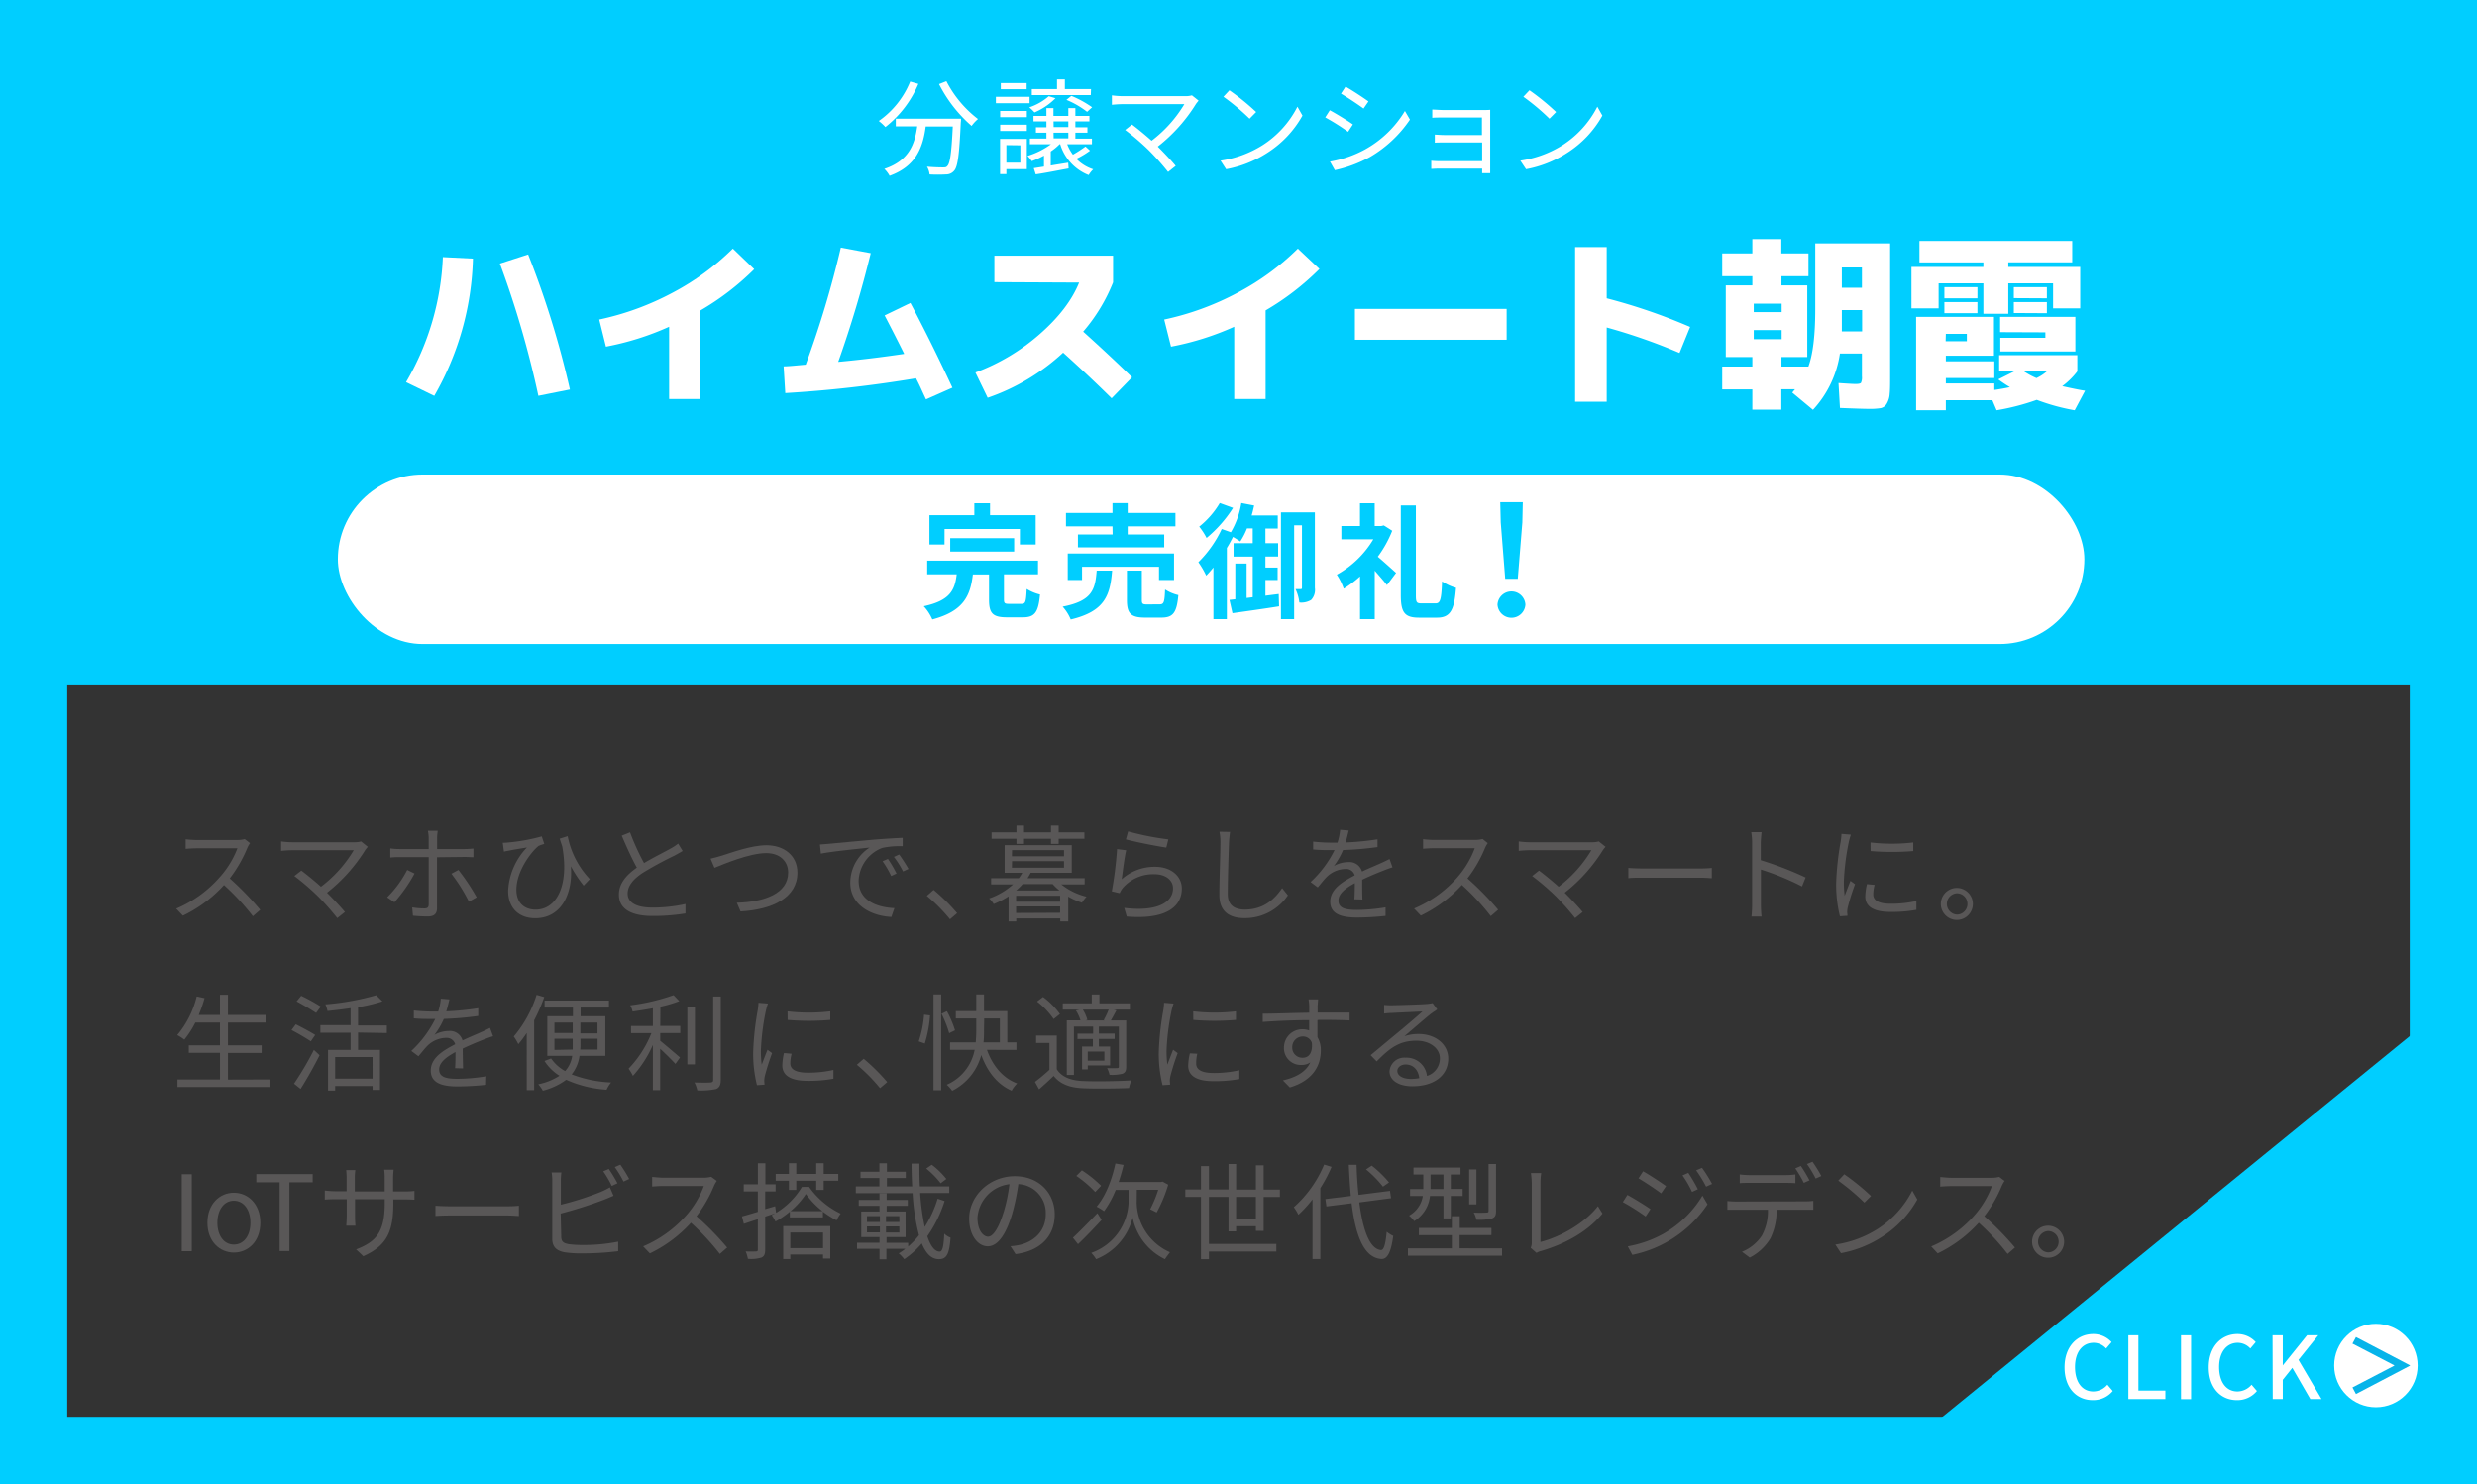 <svg xmlns="http://www.w3.org/2000/svg" viewBox="0 0 542.54 325.11"><rect x="0" y="0" width="542.54" height="325.11" fill="#333333" stroke="none"/><defs><style>.cls-1{fill:#00ceff;}.cls-2{fill:#fff;}.cls-3{fill:#595757;}.cls-4{fill:#06b4ea;}</style></defs><g id="レイヤー_2" data-name="レイヤー 2"><g id="部品"><rect class="cls-1" y="2.68" width="542.54" height="147.26"/><path class="cls-2" d="M103.59,56.65a63.59,63.59,0,0,1-8.47,30.07l-6.18-3A58.89,58.89,0,0,0,97,56.32Zm5.9,1.09,6.19-2a201,201,0,0,1,9.15,29.59l-6.91,1.38A211.43,211.43,0,0,0,109.49,57.74Z"/><path class="cls-2" d="M131.25,70a61,61,0,0,0,16-5.84,55.7,55.7,0,0,0,13.27-9.7l4.68,4.51A58,58,0,0,1,153.43,68V87.41h-6.87V71.58a61.29,61.29,0,0,1-13.84,4.36Z"/><path class="cls-2" d="M193.76,69.1l5.65-2.73q4.44,8.34,9.2,18.56l-5.78,2.56c-.11-.21-.42-.87-.93-2s-.94-2-1.27-2.62A268.74,268.74,0,0,1,172,86.11l-.36-5.86c1.08,0,2.7-.18,4.84-.37a218.56,218.56,0,0,0,7.69-25.64l6.55,1.22a243.59,243.59,0,0,1-7.12,23.81q7-.64,14.45-1.75Q196.12,73.62,193.76,69.1Z"/><path class="cls-2" d="M217.8,61.81V56h26v5.86a38.15,38.15,0,0,1-6.55,10.79q5.66,5.09,10.71,10l-4.48,4.6q-5.13-5.06-10.62-10a46.58,46.58,0,0,1-16.53,9.89l-2.68-5.54a45.18,45.18,0,0,0,14.08-8.4q6.3-5.52,8.63-11.3Z"/><path class="cls-2" d="M255,70a60.79,60.79,0,0,0,16-5.84,55.5,55.5,0,0,0,13.27-9.7L289,58.92A57.63,57.63,0,0,1,277.21,68V87.41h-6.88V71.58a61.29,61.29,0,0,1-13.84,4.36Z"/><path class="cls-2" d="M296.77,74.43V67.67H330v6.76Z"/><path class="cls-2" d="M345,54.12h6.92V65.35a125.56,125.56,0,0,1,18.27,6.27l-2.32,5.7a124.82,124.82,0,0,0-15.95-5.58V88H345Z"/><path class="cls-2" d="M409.36,89.57q-1.46,0-6.35-.2l-.32-5.46c2,.14,3.26.21,3.74.21.65,0,1.05-.09,1.18-.25a2.76,2.76,0,0,0,.21-1.42v-5H403a23.08,23.08,0,0,1-5.9,12.33L392.56,86l.61-.73h-3v4.47h-6.35V85.3h-6.6v-5h6.6V78.21H378V62.51h5.82v-2h-6.6v-5h6.6V52.37h6.35v3.14h5.94v5H390.2v2h5.65v15.7H390.2v2.08h5.9q1.5-4.07,1.5-12.58V53.31H414V82.16c0,1.87,0,3.25-.1,4.11a4.7,4.7,0,0,1-.63,2.14,2,2,0,0,1-1.32,1A15,15,0,0,1,409.36,89.57Zm-25.23-21.2h6.11V66.53h-6.11Zm0,3.94v2h6.11v-2Zm19.29-4.39V70.6c0,.93,0,1.61,0,2h4.44V67.92Zm0-4.89h4.4V58.6h-4.4Z"/><path class="cls-2" d="M439.88,58.48h15.75v9.07h-5.94V62.06h-9.81v6.67h-5.46V62.06h-9.8v5.49h-5.95V58.48h15.75v-1h-14V52.78h33.46v4.68h-14Zm-2,22.87V77.81H455v3.54a16.18,16.18,0,0,1-3.3,3.25c2.09.47,3.74.81,5,1l-2.28,4.28a45.12,45.12,0,0,1-8.31-2.28,50.83,50.83,0,0,1-8.79,2.28l-.93-2.2H426.2v2.2h-6.51V69.42h17.05v8.51H426.2v1.22h10.62v3.66H426.2V84h10.62v1.43c1-.14,2.15-.34,3.42-.61a28.41,28.41,0,0,1-2.56-1.71l3.5-1.75Zm-12-16V62.91h7.24v2.44Zm0,3.26V66.17h7.24v2.44Zm.28,6.15h4.64V73.13H426.2Zm11.93-2V69.42h16.48V77H438.13v-3H448V72.8Zm3-7.45V62.91h7.24v2.44Zm0,3.26V66.17h7.24v2.44Zm5,14.24a9.27,9.27,0,0,0,2.28-1.5h-5.13A16.31,16.31,0,0,0,446.1,82.85Z"/><polygon class="cls-1" points="542.54 214.97 407.38 325.11 542.53 325.11 542.54 214.97"/><path class="cls-1" d="M527.81,14.73V310.38H14.73V14.73H527.81M542.54,0H0V325.11H542.54V0Z"/><path class="cls-3" d="M54.76,184.7a5.89,5.89,0,0,0-.57,1,29.67,29.67,0,0,1-3.87,6.73A65.45,65.45,0,0,1,57,199.31l-1.61,1.4a52.87,52.87,0,0,0-6.33-6.83,29.12,29.12,0,0,1-9,6.71l-1.47-1.54a26.22,26.22,0,0,0,9.48-6.83A20.37,20.37,0,0,0,52,185.83H43c-.81,0-2.07.09-2.33.12v-2.1c.33.05,1.64.16,2.33.16h8.87a6.42,6.42,0,0,0,1.73-.2Z"/><path class="cls-3" d="M80.56,185.51a7.37,7.37,0,0,0-.57.71,36.21,36.21,0,0,1-8.37,9.34c1.38,1.38,3,3.1,3.93,4.23l-1.68,1.33a56.08,56.08,0,0,0-4.14-4.69,52.82,52.82,0,0,0-5.26-4.53L66,190.71c.85.62,2.74,2.13,4.3,3.54a28.25,28.25,0,0,0,7.18-8H63.92c-.9,0-1.89.09-2.35.14v-2.07a18,18,0,0,0,2.35.18h13.7a4.8,4.8,0,0,0,1.47-.18Z"/><path class="cls-3" d="M90.8,191.35a32.83,32.83,0,0,1-4.41,6.3l-1.59-1.08a23.52,23.52,0,0,0,4.39-6Zm4.92-3.56v11.15c0,1.19-.57,1.82-2,1.82a29.46,29.46,0,0,1-3.27-.17l-.16-1.81A16.56,16.56,0,0,0,93,199c.62,0,.9-.25.9-.87,0-1.24,0-9.11,0-10.19v-.18H87.49a17.69,17.69,0,0,0-2,.09v-2a13.7,13.7,0,0,0,2,.14h6.41v-2.37a8.36,8.36,0,0,0-.18-1.63h2.16a10.66,10.66,0,0,0-.14,1.63v2.37h6.07c.56,0,1.32-.05,1.89-.11v1.9c-.62,0-1.31-.06-1.86-.06Zm4.69,2.78a46.42,46.42,0,0,1,4,6l-1.7.95a37.28,37.28,0,0,0-3.84-6.12Z"/><path class="cls-3" d="M127.83,194a27.93,27.93,0,0,1-2.8-4.25c.48,5.75-1.91,11.4-7.8,11.4-3.68,0-5.93-2.34-5.93-6a14.73,14.73,0,0,1,4.11-9.5c-1.15.19-2.87.46-3.77.65-.39.07-.78.14-1.26.25l-.26-1.93a10.7,10.7,0,0,0,1.22-.07,41,41,0,0,0,7.32-1.33l.55,1.65a11,11,0,0,0-1.22.42c-1.45,1.1-4.88,5.4-4.88,9.61,0,3.13,2,4.37,4.19,4.37,4.73,0,7.38-5.5,5.84-13.87-.19-.53-.37-1.1-.55-1.68l1.75-.55a18.9,18.9,0,0,0,4.85,9.41Z"/><path class="cls-3" d="M149.52,186.41c-.51.32-1.08.62-1.75,1a76.36,76.36,0,0,0-6.92,3.75c-2.12,1.38-3.38,2.87-3.38,4.6,0,1.88,1.79,3.06,5.38,3.06a33.57,33.57,0,0,0,7.29-.78v2.06a44.44,44.44,0,0,1-7.2.56c-4.27,0-7.38-1.29-7.38-4.69,0-2.35,1.5-4.21,3.93-5.91-1.05-1.87-2.25-4.53-3.31-7l1.82-.73a52,52,0,0,0,3.06,6.73c2.14-1.28,4.6-2.48,5.84-3.19a9.6,9.6,0,0,0,1.63-1.08Z"/><path class="cls-3" d="M158.15,187.42c1.93-.6,6.39-2.26,9.72-2.26,3.78,0,6.79,2.19,6.79,6,0,5.47-5.43,8.11-12.46,8.5l-.81-1.9c6-.17,11.24-2,11.24-6.63,0-2.39-1.72-4.25-4.8-4.25-3.75,0-9.55,2.51-11.34,3.22l-.85-2C156.47,187.92,157.3,187.67,158.15,187.42Z"/><path class="cls-3" d="M181.59,184.84c1.49-.14,5.79-.55,10-.92,2.48-.2,4.62-.32,6.13-.39v1.84a18.63,18.63,0,0,0-4.46.37,8,8,0,0,0-5.19,7.2c0,4.43,4.14,5.84,7.84,6l-.67,1.93c-4.21-.19-9-2.44-9-7.52a9.21,9.21,0,0,1,4.23-7.68c-2,.23-8.21.82-10.67,1.33l-.21-2C180.44,184.93,181.15,184.89,181.59,184.84Zm14.78,6.51-1.17.55a21.47,21.47,0,0,0-1.89-3.24l1.18-.51A27,27,0,0,1,196.37,191.35Zm2.62-1-1.19.55a19.91,19.91,0,0,0-2-3.19l1.15-.53A35.07,35.07,0,0,1,199,190.36Z"/><path class="cls-3" d="M208.08,201.38a36.83,36.83,0,0,0-5.08-5.13l1.49-1.31a42,42,0,0,1,5.15,5.1Z"/><path class="cls-3" d="M232.46,193.74a14.24,14.24,0,0,0,5.52,2.69,8.68,8.68,0,0,0-1,1.31,14.32,14.32,0,0,1-3-1.33v5.45h-1.75v-.67h-9.64v.67h-1.68v-5.5a19.1,19.1,0,0,1-3.26,1.68,4.66,4.66,0,0,0-1-1.22,15.16,15.16,0,0,0,5.24-3.08h-4.8v-1.36h6.07a11.27,11.27,0,0,0,.76-1.19h-3.87v-6.05h14.7v6.05h-9a10.19,10.19,0,0,1-.69,1.19h12.51v1.36Zm-9.82-10h-5.45v-1.4h5.45v-1.5h1.65v1.5h5.91v-1.5h1.68v1.5h5.64v1.4h-5.64v1.13H230.2v-1.13h-5.91v1.13h-1.65Zm-1,3.84h11.41v-1.35H221.67Zm0,2.49h11.41v-1.43H221.67Zm10.42,5a10.55,10.55,0,0,1-1.49-1.4H224a13.6,13.6,0,0,1-1.43,1.4Zm.14,1.15h-9.64v1.31h9.64Zm0,3.73v-1.38h-9.64V200Z"/><path class="cls-3" d="M245.69,192.61a10.79,10.79,0,0,1,7.35-2.73c3.5,0,5.82,2.09,5.82,4.76,0,4.09-3.61,6.85-12.07,6.14l-.55-1.89c7.17.88,10.69-1.19,10.69-4.3,0-1.81-1.68-3.08-4-3.08a8.84,8.84,0,0,0-7,3,4.73,4.73,0,0,0-.69,1.15l-1.72-.41a80.86,80.86,0,0,0,1.15-9.25l2,.26C246.28,187.83,245.89,191.14,245.69,192.61Zm1.4-10.48a61.57,61.57,0,0,0,8.81,1.75l-.44,1.79c-2.16-.3-7.11-1.31-8.85-1.79Z"/><path class="cls-3" d="M269.42,182.24c-.11.74-.18,1.54-.23,2.28-.09,2.58-.27,8-.27,11.36,0,2.51,1.61,3.38,3.72,3.38,4.19,0,6.56-2.34,8.19-4.71l1.26,1.58a11.34,11.34,0,0,1-9.49,5c-3.27,0-5.52-1.38-5.52-5.09,0-3.38.23-9.13.23-11.54a11.55,11.55,0,0,0-.21-2.3Z"/><path class="cls-3" d="M296.65,197c.07-.87.1-2.34.1-3.54-2.12,1.15-3.59,2.32-3.59,3.82,0,1.79,1.77,2.05,4.11,2.05a39.54,39.54,0,0,0,6.21-.56l0,1.87a60.82,60.82,0,0,1-6.24.36c-3.26,0-5.88-.68-5.88-3.47s2.71-4.39,5.36-5.77a1.93,1.93,0,0,0-2.05-1.4A6,6,0,0,0,290.7,192c-.65.62-1.29,1.47-2.07,2.39l-1.57-1.17a24.07,24.07,0,0,0,5.25-7h-.94c-1,0-2.51,0-3.75-.14v-1.72a38.22,38.22,0,0,0,3.84.23c.48,0,1,0,1.49,0a12.64,12.64,0,0,0,.58-2.82l1.88.16c-.16.64-.37,1.58-.69,2.62a61.85,61.85,0,0,0,7-.69l0,1.7a71.23,71.23,0,0,1-7.55.65,16.48,16.48,0,0,1-2,3.49,6.43,6.43,0,0,1,3.15-.85,2.86,2.86,0,0,1,3,2.07c1.56-.74,2.94-1.29,4.14-1.84.69-.3,1.24-.58,1.89-.9L305,190c-.57.16-1.4.48-2,.71-1.29.51-2.92,1.17-4.64,2,0,1.31,0,3.24.06,4.34Z"/><path class="cls-3" d="M325.86,184.7a6.64,6.64,0,0,0-.57,1,28.94,28.94,0,0,1-3.87,6.73,65.45,65.45,0,0,1,6.72,6.86l-1.61,1.4a52.87,52.87,0,0,0-6.33-6.83,29.2,29.2,0,0,1-9,6.71l-1.47-1.54a26.26,26.26,0,0,0,9.47-6.83,20.6,20.6,0,0,0,3.82-6.39h-9c-.81,0-2.07.09-2.32.12v-2.1c.32.05,1.63.16,2.32.16H323a6.42,6.42,0,0,0,1.73-.2Z"/><path class="cls-3" d="M351.67,185.51a6.29,6.29,0,0,0-.58.71,35.84,35.84,0,0,1-8.37,9.34c1.38,1.38,3,3.1,3.93,4.23L345,201.12a60,60,0,0,0-4.14-4.69,54,54,0,0,0-5.27-4.53l1.5-1.19c.85.62,2.73,2.13,4.3,3.54a28.18,28.18,0,0,0,7.17-8H335c-.9,0-1.89.09-2.35.14v-2.07a18.14,18.14,0,0,0,2.35.18h13.7a4.92,4.92,0,0,0,1.48-.18Z"/><path class="cls-3" d="M356.66,190.13c.69.05,1.91.12,3.2.12h12.6a24.31,24.31,0,0,0,2.48-.12v2.25c-.46,0-1.42-.11-2.46-.11H359.86c-1.27,0-2.49,0-3.2.11Z"/><path class="cls-3" d="M394.7,194.18a58.88,58.88,0,0,0-9-3.7l0,7.58a25,25,0,0,0,.14,2.72h-2.21a25.74,25.74,0,0,0,.14-2.72V184.68a14.31,14.31,0,0,0-.19-2.39h2.26c-.07.71-.17,1.7-.17,2.39v3.75a75.91,75.91,0,0,1,9.82,3.79Z"/><path class="cls-3" d="M405.4,182.84a16,16,0,0,0-.44,1.54,53.21,53.21,0,0,0-1.1,8.72,23.32,23.32,0,0,0,.18,3.12c.39-1,.9-2.36,1.27-3.26l1,.74a47.94,47.94,0,0,0-1.6,5.1,5.62,5.62,0,0,0-.12,1l.07.81-1.66.11a29,29,0,0,1-.82-7.31,62.64,62.64,0,0,1,1-9.13,13.49,13.49,0,0,0,.16-1.61Zm5.2,11a8.32,8.32,0,0,0-.3,2.09c0,1,.69,2.05,3.81,2.05a25,25,0,0,0,5.64-.6l0,1.93a29.89,29.89,0,0,1-5.68.46c-3.82,0-5.52-1.26-5.52-3.4a12.92,12.92,0,0,1,.37-2.69Zm-.9-9.29a40.13,40.13,0,0,0,9.36,0v1.88a56,56,0,0,1-9.34,0Z"/><path class="cls-3" d="M432.12,198a3.51,3.51,0,1,1-3.51-3.49A3.52,3.52,0,0,1,432.12,198Zm-1.19,0a2.32,2.32,0,0,0-2.32-2.32,2.34,2.34,0,0,0,0,4.67A2.31,2.31,0,0,0,430.93,198Z"/><path class="cls-3" d="M59.24,236.47v1.65H38.87v-1.65h9.31v-5.84H41.35V229h6.83v-5h-5.4a20,20,0,0,1-2.41,3.75,10.15,10.15,0,0,0-1.55-1,20.89,20.89,0,0,0,4.26-8.46l1.72.37a31.3,31.3,0,0,1-1.28,3.68h4.66v-4.42h1.75v4.42h8.23V224H49.93v5h7.38v1.66H49.93v5.84Z"/><path class="cls-3" d="M68.08,228.12c-.94-.64-2.83-1.75-4.23-2.48l.94-1.25c1.33.67,3.24,1.68,4.25,2.33Zm-3.68,9.27A68.06,68.06,0,0,0,68.75,230L70,231.16c-1.2,2.41-2.81,5.26-4.16,7.38Zm4.83-15.5c-1-.67-2.85-1.77-4.26-2.53l1-1.22a42.17,42.17,0,0,1,4.3,2.37Zm9.2,4.3V230h4.8v8.76H81.6v-.85H73.41v1H71.85V230h4.94v-3.77H70.17v-1.66h6.62v-3.72c-1.67.25-3.42.46-5.06.62a7.38,7.38,0,0,0-.45-1.45,56.16,56.16,0,0,0,11.12-2l1.36,1.34a37.34,37.34,0,0,1-5.33,1.28v4h6.3v1.66Zm3.17,5.36H73.41v4.73H81.6Z"/><path class="cls-3" d="M99.68,234c.07-.87.09-2.34.09-3.54-2.11,1.15-3.58,2.32-3.58,3.82,0,1.79,1.76,2.05,4.11,2.05a39.54,39.54,0,0,0,6.21-.56l-.05,1.87a60.46,60.46,0,0,1-6.23.36c-3.26,0-5.88-.68-5.88-3.47s2.71-4.39,5.35-5.77a1.93,1.93,0,0,0-2-1.4A6,6,0,0,0,93.72,229c-.64.62-1.28,1.47-2.07,2.39l-1.56-1.17a24,24,0,0,0,5.24-7h-.94c-1,0-2.51,0-3.75-.14v-1.72a38.39,38.39,0,0,0,3.84.23c.49,0,1,0,1.5,0a12,12,0,0,0,.57-2.82l1.89.16c-.16.64-.37,1.58-.69,2.62a61.67,61.67,0,0,0,7-.69l0,1.7a71,71,0,0,1-7.54.65,16.53,16.53,0,0,1-2.05,3.49,6.46,6.46,0,0,1,3.15-.85,2.87,2.87,0,0,1,3,2.07c1.56-.74,2.94-1.29,4.14-1.84.69-.3,1.24-.58,1.88-.9L108,227c-.58.16-1.41.48-2,.71-1.29.51-2.92,1.17-4.65,2,0,1.31.05,3.24.07,4.34Z"/><path class="cls-3" d="M119.21,218.42A37.4,37.4,0,0,1,117,223.5v15.31h-1.63V226.28a23.51,23.51,0,0,1-1.84,2.46,11.18,11.18,0,0,0-1-1.68,26.25,26.25,0,0,0,5-9.13Zm7.72,12.87a8.28,8.28,0,0,1-1.72,4.07,27.42,27.42,0,0,0,8.65,1.77,6.74,6.74,0,0,0-1,1.59,25.87,25.87,0,0,1-8.85-2.18,14.86,14.86,0,0,1-5.11,2.39,7.93,7.93,0,0,0-1-1.41,13.49,13.49,0,0,0,4.65-1.86,10.39,10.39,0,0,1-3.29-3.24l1.45-.55a8.88,8.88,0,0,0,3.08,2.76,6.36,6.36,0,0,0,1.54-3.34h-5.45v-8.67h5.61v-1.9h-6.21v-1.54h14.1v1.54h-6.21v1.9h5.42v8.67Zm-5.49-5h4V224h-4Zm4,3.63c0-.39,0-.83,0-1.22v-1.15h-4V230Zm5.45-2.37h-3.75v1.15a10,10,0,0,1-.05,1.22h3.8ZM127.12,224v2.37h3.75V224Z"/><path class="cls-3" d="M144.62,224.74H149v1.56h-4.39V228c1,.81,3.66,3.06,4.33,3.66l-1,1.4c-.69-.76-2.17-2.23-3.34-3.31v9.06H143v-9.91a24.8,24.8,0,0,1-4.37,6.78,11,11,0,0,0-.95-1.58,24,24,0,0,0,5-7.78h-4.46v-1.56H143v-3.89c-1.5.28-3,.51-4.44.72a4.81,4.81,0,0,0-.53-1.36,45.33,45.33,0,0,0,9.5-2.23l1.26,1.31a28.72,28.72,0,0,1-4.14,1.22Zm7.59,8.42h-1.66V220.58h1.66Zm5.66-14.86v18.26c0,1.17-.33,1.7-1,2a15.77,15.77,0,0,1-4.14.3,6.69,6.69,0,0,0-.62-1.73c1.61.05,3.06.05,3.5,0s.6-.14.6-.58V218.3Z"/><path class="cls-3" d="M168.2,219.84a16,16,0,0,0-.44,1.54,52.14,52.14,0,0,0-1.1,8.72,23.32,23.32,0,0,0,.18,3.12c.39-1,.9-2.36,1.27-3.26l1,.74a50.72,50.72,0,0,0-1.61,5.1,6.6,6.6,0,0,0-.11,1l.07.81-1.66.11a28.49,28.49,0,0,1-.83-7.31,62.43,62.43,0,0,1,1-9.13,13.49,13.49,0,0,0,.16-1.61Zm5.19,11a8.74,8.74,0,0,0-.29,2.09c0,1,.68,2.05,3.81,2.05a25,25,0,0,0,5.64-.6l0,1.93a29.89,29.89,0,0,1-5.68.46c-3.82,0-5.52-1.26-5.52-3.4a12.92,12.92,0,0,1,.37-2.69Zm-.89-9.29a40.13,40.13,0,0,0,9.36,0v1.88a56,56,0,0,1-9.34,0Z"/><path class="cls-3" d="M192.76,238.38a36.83,36.83,0,0,0-5.08-5.13l1.5-1.31a43.47,43.47,0,0,1,5.15,5.1Z"/><path class="cls-3" d="M201.23,228.12a23.71,23.71,0,0,0,1.17-5.84l1.31.16a27.06,27.06,0,0,1-1.15,6.16Zm3.24-10.28h1.68v21h-1.68Zm3.43,8.49a24.89,24.89,0,0,0-1.68-4.26l1.19-.55a23.09,23.09,0,0,1,1.77,4.19Zm8.27,3.65c1.22,3.41,3.43,6.19,6.63,7.36a6.59,6.59,0,0,0-1.22,1.59c-3.2-1.41-5.34-4.23-6.65-7.82a12.28,12.28,0,0,1-6.37,7.84,8.55,8.55,0,0,0-1.19-1.33,10.45,10.45,0,0,0,6.11-7.64H208.1v-1.63h5.61a28.37,28.37,0,0,0,.12-2.87v-2.37h-4.48V221.5h4.48v-3.66h1.7v3.66h5.1v6.85h2V230Zm-.64-4.5c0,.92,0,1.88-.11,2.87H219v-5.24h-3.43Z"/><path class="cls-3" d="M231.47,234.24c1.08,1.7,3.11,2.48,5.8,2.57,2.52.12,7.81.05,10.57-.14a6.63,6.63,0,0,0-.55,1.68c-2.57.12-7.42.16-10,.05-3-.12-5.08-.92-6.51-2.71-1,1-2.07,1.95-3.19,2.94l-.9-1.63a38.7,38.7,0,0,0,3.17-2.65v-5.88h-2.92v-1.61h4.53Zm-.69-11a17.16,17.16,0,0,0-3.63-3.84l1.31-1a17.13,17.13,0,0,1,3.7,3.74Zm5.66-2.07h-3.66v-1.38h6.35v-1.93h1.68v1.93h6.67v1.38h-3.55l.6.16c-.41.78-.85,1.59-1.22,2.21h3.36v10.12c0,.83-.16,1.26-.76,1.54a9.27,9.27,0,0,1-2.89.25,5.79,5.79,0,0,0-.53-1.47,21.22,21.22,0,0,0,2.23,0c.27,0,.34-.09.34-.34v-8.76h-4.37v1.54h3.45v1.17h-3.45v1.66h2.46v4.14h-4.9v.87H237v-5h2.37v-1.66H236v-1.17h3.43v-1.54h-4.21v10.58h-1.56V223.52h3a9.2,9.2,0,0,0-1-2.16Zm5.31,2.3a16.26,16.26,0,0,0,1.08-2.3h-5.66a8.15,8.15,0,0,1,1,2.26l-.41.11H242Zm.14,6.88h-3.64v2h3.64Z"/><path class="cls-3" d="M257.05,219.84a16,16,0,0,0-.44,1.54,52.14,52.14,0,0,0-1.1,8.72,23.32,23.32,0,0,0,.18,3.12c.39-1,.9-2.36,1.26-3.26l1,.74a50.72,50.72,0,0,0-1.61,5.1,6.6,6.6,0,0,0-.11,1l.07.81-1.66.11a28.49,28.49,0,0,1-.83-7.31,62.43,62.43,0,0,1,1-9.13,13.49,13.49,0,0,0,.16-1.61Zm5.19,11A8.74,8.74,0,0,0,262,233c0,1,.68,2.05,3.81,2.05a25,25,0,0,0,5.64-.6l0,1.93a29.89,29.89,0,0,1-5.68.46c-3.82,0-5.52-1.26-5.52-3.4a12.92,12.92,0,0,1,.37-2.69Zm-.89-9.29a40.13,40.13,0,0,0,9.36,0v1.88a56,56,0,0,1-9.34,0Z"/><path class="cls-3" d="M288.56,223.47c0,1.29,0,2.7,0,3.73a5.48,5.48,0,0,1,.74,2.92c0,3.08-1.5,6.51-6.79,8.1L281,236.67c3-.69,5.1-1.93,6-3.95a3.31,3.31,0,0,1-2,.57,3.66,3.66,0,0,1-3.77-3.81,4,4,0,0,1,4-4,4.57,4.57,0,0,1,1.52.25c0-.66,0-1.47,0-2.25-3.45,0-7.31.18-10.17.39l0-1.8c2.53,0,6.81-.18,10.18-.22,0-.65,0-1.18,0-1.5a13.3,13.3,0,0,0-.14-1.42h2.09l-.11,1.42c0,.35,0,.87,0,1.47h.34c2.76,0,5.57,0,6.67,0l0,1.72c-1.29-.07-3.36-.12-6.69-.12Zm-1.22,5a2,2,0,0,0-2-1.41,2.31,2.31,0,0,0-2.3,2.39,2.2,2.2,0,0,0,2.33,2.26C286.67,231.71,287.54,230.63,287.34,228.47Z"/><path class="cls-3" d="M314.8,221.13c-.42.28-.92.62-1.27.87-1.12.85-4.18,3.54-5.93,5a9.57,9.57,0,0,1,3.08-.49c3.8,0,6.53,2.3,6.53,5.38,0,3.68-3.06,6.07-7.86,6.07-3.11,0-5-1.37-5-3.26a3.23,3.23,0,0,1,3.51-3,4.49,4.49,0,0,1,4.69,4,4,4,0,0,0,2.83-3.86c0-2.23-2.25-3.86-5.12-3.86-3.75,0-5.82,1.58-8.72,4.53l-1.33-1.36c1.88-1.56,4.8-4,6.14-5.1s4.09-3.45,5.22-4.47c-1.2.05-5.68.26-6.86.33a11,11,0,0,0-1.54.13l0-1.9a12.7,12.7,0,0,0,1.61.07c1.17,0,6.57-.17,7.77-.28a9.74,9.74,0,0,0,1.24-.18Zm-3.93,15.06c-.21-1.79-1.29-3-3-3-1,0-1.81.62-1.81,1.4,0,1.13,1.31,1.77,3,1.77A11.59,11.59,0,0,0,310.87,236.19Z"/><path class="cls-3" d="M39.81,257.23H42v16.86H39.81Z"/><path class="cls-3" d="M45.43,267.86c0-4.17,2.73-6.58,5.79-6.58s5.8,2.41,5.8,6.58-2.74,6.53-5.8,6.53S45.43,272,45.43,267.86Zm9.42,0c0-2.88-1.47-4.83-3.63-4.83s-3.61,2-3.61,4.83,1.45,4.78,3.61,4.78S54.85,270.73,54.85,267.86Z"/><path class="cls-3" d="M61.25,259H56.14v-1.8H68.49V259h-5.1v15.06H61.25Z"/><path class="cls-3" d="M88.68,261a15.17,15.17,0,0,0,2.1-.12v1.93c-.23,0-1.08-.06-2.1-.06H86.15v.8c0,6.14-1.31,9.29-6.57,11.64L78,273.7c4.18-1.61,6.27-3.59,6.27-10v-1H77.76v3.72c0,.85.07,1.86.09,2.09h-2c0-.23.09-1.22.09-2.09v-3.72H73.46c-1,0-2,.06-2.32.09v-2a18.08,18.08,0,0,0,2.32.16h2.46V258c0-.73-.07-1.44-.09-1.67h2a12.37,12.37,0,0,0-.12,1.67V261h6.55v-2.88a12.47,12.47,0,0,0-.11-1.88h2.07a17.79,17.79,0,0,0-.12,1.88V261Z"/><path class="cls-3" d="M95.38,264.13c.69.05,1.91.12,3.2.12h12.6a24.31,24.31,0,0,0,2.48-.12v2.25c-.46,0-1.42-.11-2.46-.11H98.58c-1.27,0-2.49.05-3.2.11Z"/><path class="cls-3" d="M122.93,270.85c0,1.17.49,1.47,1.61,1.7a22.86,22.86,0,0,0,3,.18,38,38,0,0,0,7.86-.73v2.09a64.08,64.08,0,0,1-8,.48,24.25,24.25,0,0,1-3.68-.23c-1.77-.32-2.76-1.13-2.76-3V258.7a9.59,9.59,0,0,0-.14-1.86h2.14a15,15,0,0,0-.12,1.86v5.2a63.37,63.37,0,0,0,8.74-2.8,16.16,16.16,0,0,0,2-1l.8,1.84c-.64.28-1.47.64-2.16.9a90.79,90.79,0,0,1-9.41,3ZM134,259.79a24.5,24.5,0,0,0-1.87-3.2l1.22-.51a31.3,31.3,0,0,1,1.89,3.13Zm1.88-4.65a31.17,31.17,0,0,1,1.93,3.13l-1.24.57a22.78,22.78,0,0,0-1.91-3.17Z"/><path class="cls-3" d="M157,258.7a6.6,6.6,0,0,0-.58,1,29.24,29.24,0,0,1-3.86,6.73,65.27,65.27,0,0,1,6.71,6.86l-1.6,1.4a53.59,53.59,0,0,0-6.33-6.83,29.12,29.12,0,0,1-9,6.71l-1.47-1.54a26.3,26.3,0,0,0,9.48-6.83,20.37,20.37,0,0,0,3.81-6.39h-9c-.8,0-2.06.09-2.32.12v-2.1c.32,0,1.63.16,2.32.16h8.88a6.42,6.42,0,0,0,1.73-.2Z"/><path class="cls-3" d="M177.21,260a18.06,18.06,0,0,0,6.92,5.86,8.1,8.1,0,0,0-.89,1.47,21.25,21.25,0,0,1-3-1.9v1.26H173v-1.26a19.52,19.52,0,0,1-3.15,2.16,7.29,7.29,0,0,0-.82-1.38l.75-.42-2.18.72v7.22c0,1-.21,1.45-.78,1.74a7.51,7.51,0,0,1-3,.3,7,7,0,0,0-.5-1.63,22,22,0,0,0,2.27,0c.3,0,.4-.09.4-.43V267.1c-1.11.34-2.14.69-3.06,1l-.42-1.63c1-.25,2.16-.62,3.48-1V261h-3.09v-1.57H166v-4.6h1.65v4.6h2.23V261H167.6v3.88l2.18-.64.21,1.45a16.68,16.68,0,0,0,5.66-5.68Zm-4.41-1.34h-2.9v-1.49h2.9v-2.35h1.61v2.35h4.37v-2.35h1.63v2.35h3.2v1.49h-3.2v2h-1.63v-2h-4.37v2H172.8Zm-1.25,9.94h10.31v7.1h-1.59v-.89H173.1v1h-1.55ZM173.1,270v3.42h7.17V270Zm7.05-4.67a18.87,18.87,0,0,1-3.63-3.77,17.54,17.54,0,0,1-3.38,3.77Z"/><path class="cls-3" d="M206.9,263.1a28.33,28.33,0,0,1-3.79,7.72c.71,2.14,1.63,3.36,2.71,3.36.6,0,.88-1.1,1-3.93a4,4,0,0,0,1.38.87c-.27,3.64-.87,4.72-2.55,4.72s-2.85-1.29-3.75-3.45a19,19,0,0,1-3.84,3.45,7.57,7.57,0,0,0-1.21-1.27,12.86,12.86,0,0,0,1.44-1h-4.14v2.3h-1.51v-2.3h-4.92v-1.33h4.92V271h-4V265.4h4v-1.25h-4.55v-1.28h4.55v-1.45h1.57v1.45h4.62v1.28h-4.62v1.25h4.14V271h-4.17v1.25h4.74v.82a16.91,16.91,0,0,0,2.37-2.48,46.57,46.57,0,0,1-1.4-9.22H187.45V259.9h5.17v-1.84h-4.14v-1.38h4.14v-1.84h1.64v1.84h4.13v1.38h-4.13v1.84h5.54c-.09-1.61-.14-3.29-.14-5h1.72c0,1.74,0,3.42.1,5h6.44v1.45h-6.38a52.74,52.74,0,0,0,1,7.43,24.86,24.86,0,0,0,2.83-6.19Zm-17,4.6h2.83v-1.29h-2.83Zm0,2.27h2.83v-1.31h-2.83Zm7.08-3.56h-2.92v1.29H197Zm0,2.25h-2.92V270H197Zm9.06-9.45a19.45,19.45,0,0,0-3.17-3.22l1.22-.83a17.23,17.23,0,0,1,3.19,3.11Z"/><path class="cls-3" d="M221.33,273a14.12,14.12,0,0,0,1.95-.27c2.92-.65,5.77-2.81,5.77-6.74a6.31,6.31,0,0,0-6-6.6,48.61,48.61,0,0,1-1.36,6.55c-1.4,4.67-3.22,7.08-5.34,7.08s-4.07-2.34-4.07-6.09c0-4.94,4.42-9.27,10-9.27,5.34,0,8.74,3.77,8.74,8.37,0,4.79-3.15,8-8.58,8.7Zm-1.5-7.45a36.88,36.88,0,0,0,1.27-6.14,7.94,7.94,0,0,0-7,7.36c0,2.87,1.33,4.14,2.32,4.14S218.66,269.35,219.83,265.51Z"/><path class="cls-3" d="M241.29,267.24c-1.7,1.84-3.61,3.84-5.17,5.31L235,271.14c1.34-1.24,3.41-3.35,5.36-5.38Zm-1.4-6.12a25.44,25.44,0,0,0-4.14-3.52l1.22-1.22a25.86,25.86,0,0,1,4.21,3.38Zm9.08,2.44a12.14,12.14,0,0,0,7.29,10.76c-.3.39-.83,1.1-1.1,1.52a13,13,0,0,1-7.08-9.09,13.26,13.26,0,0,1-8,9.09,7.8,7.8,0,0,0-1.06-1.38,12.19,12.19,0,0,0,8.16-10.9v-2.9h-2.8a21.81,21.81,0,0,1-2.56,4.67,9.88,9.88,0,0,0-1.63-1c1.93-2.25,3.33-5.79,4.12-9.45l1.79.32c-.32,1.29-.67,2.53-1.08,3.73h9.27l.34-.09,1.24.68a30.86,30.86,0,0,1-2.52,6.08c-.37-.16-1-.53-1.43-.69a25.73,25.73,0,0,0,1.77-4.28H249Z"/><path class="cls-3" d="M275.08,269.63v-1h-4.33v1.12h-1.67V262.2H264.8v10.3h14.76v1.66H264.8v1.68h-1.75V262.2h-3.43v-1.63h3.43v-5.11h1.75v5.11h4.28V255h1.67v5.59h4.33v-5.31h1.7v5.31h3.56v1.63h-3.56v7.43Zm0-2.62V262.2h-4.33V267Z"/><path class="cls-3" d="M291.66,255.62a31.85,31.85,0,0,1-2.46,4.65v15.54h-1.72V262.73a26.15,26.15,0,0,1-3.09,3.38,11.28,11.28,0,0,0-1-1.66,25.7,25.7,0,0,0,6.64-9.33Zm6.07,7.78c.78,6.09,2.28,10.21,4.74,10.44.67,0,1-1.32,1.26-4a7,7,0,0,0,1.43.9c-.51,3.93-1.43,5.12-2.62,5.06-3.77-.28-5.61-5-6.49-12.21l-5.52.69-.23-1.61,5.57-.69c-.18-2.14-.34-4.42-.44-6.81h1.7c.07,2.32.21,4.55.44,6.58l6.88-.88.23,1.61Zm5.18-3.45a24.13,24.13,0,0,0-3.71-3.77l1.25-.83a23.87,23.87,0,0,1,3.79,3.68Z"/><path class="cls-3" d="M329,273.47v1.61H308.38v-1.61H318v-2.9h-7.22V269H318v-2.58h1.73V269h6.94v1.56H319.7v2.9ZM313.21,262a7.33,7.33,0,0,1-3.45,5.5,7.48,7.48,0,0,0-1.12-1.2,6,6,0,0,0,3-4.3h-2.79v-1.52h2.9V257.3H309.6v-1.52h10.3v1.52h-2.13v3.15h2.6V262h-2.6v4.92h-1.61V262Zm.12-1.52h2.83V257.3h-2.83v3.15Zm10.05,3.36h-1.59v-7.66h1.59Zm4.3,1.42c0,.95-.19,1.38-.88,1.66a11.63,11.63,0,0,1-3.42.28,5.56,5.56,0,0,0-.58-1.57,24.61,24.61,0,0,0,2.81,0c.34,0,.43-.09.43-.41V255h1.64Z"/><path class="cls-3" d="M335.27,273.35a2.52,2.52,0,0,0,.23-1.12V259.07a19.91,19.91,0,0,0-.18-2.09h2.25a15.16,15.16,0,0,0-.16,2.09v13c4.39-1.1,9.73-4.14,12.58-7.84l1,1.61c-3,3.7-7.73,6.53-13.45,8.21a3.39,3.39,0,0,0-1,.41Z"/><path class="cls-3" d="M361.51,264.87l-1.06,1.61a50.12,50.12,0,0,0-5-3.15l1-1.57C357.81,262.5,360.5,264.15,361.51,264.87Zm2.67,5.49a23.36,23.36,0,0,0,8.71-8.44l1.11,1.91a26.09,26.09,0,0,1-16.47,11.06l-1-1.86A25,25,0,0,0,364.18,270.36Zm.74-10.53-1.08,1.59c-1.11-.85-3.62-2.51-4.95-3.29l1-1.54C361.28,257.35,363.93,259.12,364.92,259.83Zm7,.67-1.31.6a22.39,22.39,0,0,0-2.09-3.61l1.27-.56A33.67,33.67,0,0,1,371.88,260.5Zm3.08-1.15-1.31.6a27.38,27.38,0,0,0-2.18-3.57l1.29-.55A31.87,31.87,0,0,1,375,259.35Z"/><path class="cls-3" d="M395.39,263.17a16.23,16.23,0,0,0,1.79-.1V265c-.5,0-1.24,0-1.79,0h-6.26a13.79,13.79,0,0,1-1.35,6.28,11.26,11.26,0,0,1-4.53,4.21l-1.7-1.27a9.49,9.49,0,0,0,4.34-3.51,11.19,11.19,0,0,0,1.34-5.71h-6.88c-.71,0-1.38,0-2,0v-1.89c.62.05,1.29.1,2,.1Zm-12.21-4.05c-.76,0-1.52,0-2.12.07v-1.91a19.82,19.82,0,0,0,2.1.14h7.95a17.34,17.34,0,0,0,2.14-.14v1.91c-.67-.05-1.47-.07-2.14-.07Zm11.91,0a24.57,24.57,0,0,0-1.86-3.17l1.22-.53a31.19,31.19,0,0,1,1.88,3.15ZM397,254.5a31.32,31.32,0,0,1,1.93,3.12l-1.24.56a22.89,22.89,0,0,0-1.91-3.18Z"/><path class="cls-3" d="M411.17,269.28a21.62,21.62,0,0,0,7.68-8.46l1.1,1.95a22.84,22.84,0,0,1-7.72,8.17,24.79,24.79,0,0,1-9,3.58L402,272.64A23.73,23.73,0,0,0,411.17,269.28ZM409.81,262l-1.45,1.45a49.38,49.38,0,0,0-5.72-4.81l1.31-1.4A50.6,50.6,0,0,1,409.81,262Z"/><path class="cls-3" d="M439.07,258.7a6.6,6.6,0,0,0-.58,1,29.24,29.24,0,0,1-3.86,6.73,65.27,65.27,0,0,1,6.71,6.86l-1.61,1.4a52.75,52.75,0,0,0-6.32-6.83,29.12,29.12,0,0,1-9,6.71L423,273.05a26.3,26.3,0,0,0,9.48-6.83,20.37,20.37,0,0,0,3.81-6.39h-9c-.8,0-2.07.09-2.32.12v-2.1c.32,0,1.63.16,2.32.16h8.88a6.28,6.28,0,0,0,1.72-.2Z"/><path class="cls-3" d="M452.11,272a3.51,3.51,0,1,1-3.52-3.49A3.52,3.52,0,0,1,452.11,272Zm-1.2,0a2.32,2.32,0,0,0-2.32-2.32,2.34,2.34,0,0,0,0,4.67A2.31,2.31,0,0,0,450.91,272Z"/><path class="cls-2" d="M201.15,18.38a23.63,23.63,0,0,1-7.22,9.45,11,11,0,0,0-1.45-1.33,19.36,19.36,0,0,0,6.88-8.63ZM210.49,26s0,.6-.05.83c-.32,7.05-.66,9.7-1.45,10.57a2.27,2.27,0,0,1-1.77.81,32.62,32.62,0,0,1-3.61,0,4.13,4.13,0,0,0-.57-1.7c1.49.14,2.92.16,3.45.16s.76,0,1-.3c.6-.57.92-2.87,1.2-8.67h-5.93c-.6,4.53-2.07,8.7-7.91,10.81A6.57,6.57,0,0,0,193.7,37c5.41-1.8,6.67-5.45,7.2-9.32h-4.69V26Zm-3.2-8.21a24.47,24.47,0,0,0,6.92,8.28,8.74,8.74,0,0,0-1.4,1.51,30.21,30.21,0,0,1-7.13-9.15Z"/><path class="cls-2" d="M225.51,22.61h-7.38v-1.4h7.38Zm-.6,14.44h-4.48v1.08h-1.38v-7.7h5.86Zm-5.84-12.74h5.84v1.36h-5.84Zm0,3h5.84v1.38h-5.84Zm5.8-7.77h-5.66V18.2h5.66Zm-4.44,12.25v3.84h3.06V31.83ZM238.75,33a17.65,17.65,0,0,1-3,1.79,9,9,0,0,0,3.7,2.3,6,6,0,0,0-1,1.26,10.53,10.53,0,0,1-6.23-6.76h-.14a11.68,11.68,0,0,1-1.93,1.59v3.08c1.22-.21,2.53-.41,3.82-.62l.09,1.26c-2.53.46-5.15,1-7.2,1.29l-.43-1.35,2.23-.35V34.09A20.25,20.25,0,0,1,226,35.3a9.68,9.68,0,0,0-.94-1.15,16.94,16.94,0,0,0,5.12-2.55h-4.6V30.36h3.62V29.07h-2.3V27.88h2.3V26.59h-2.83v-1.2h2.83v-1.7h1.54v1.7H234v-1.7h1.54v1.7h3.08v1.2h-3.08v1.29h2.64v1.19h-2.64v1.29h3.63V31.6h-5.42A9.65,9.65,0,0,0,235,33.88a29.56,29.56,0,0,0,2.76-1.79Zm-7.56-11.48a14.48,14.48,0,0,1-4.6,3.11,8.13,8.13,0,0,0-1.15-1.11,12.46,12.46,0,0,0,4.28-2.44Zm7.73-.69H226V19.51h5.52V17.39h1.72v2.12h5.73Zm-8.14,7H234V26.59h-3.24Zm0,2.48H234V29.07h-3.24ZM234.66,21a23.34,23.34,0,0,1,4.55,2.5l-1.1,1a19.28,19.28,0,0,0-4.53-2.62Z"/><path class="cls-2" d="M262.54,22.06a7.32,7.32,0,0,0-.58.71,35.84,35.84,0,0,1-8.37,9.34c1.38,1.38,3,3.1,3.93,4.23l-1.67,1.33A58,58,0,0,0,251.71,33a54,54,0,0,0-5.27-4.53l1.5-1.19c.85.62,2.73,2.14,4.3,3.54a28.18,28.18,0,0,0,7.17-8H245.89c-.9,0-1.89.09-2.35.14V20.89a18.14,18.14,0,0,0,2.35.18h13.7a4.92,4.92,0,0,0,1.48-.18Z"/><path class="cls-2" d="M276.5,31.83a21.62,21.62,0,0,0,7.68-8.46l1.1,1.95a22.84,22.84,0,0,1-7.72,8.17,24.79,24.79,0,0,1-9,3.58l-1.22-1.88A23.67,23.67,0,0,0,276.5,31.83Zm-1.36-7.29L273.7,26a48.52,48.52,0,0,0-5.73-4.8l1.31-1.41A50.6,50.6,0,0,1,275.14,24.54Z"/><path class="cls-2" d="M296.33,27.26l-1.06,1.61a49.78,49.78,0,0,0-5-3.15l1-1.57C292.65,24.89,295.32,26.52,296.33,27.26ZM299,32.73a23.42,23.42,0,0,0,8.72-8.42l1.1,1.89A27,27,0,0,1,300,34.43a28.44,28.44,0,0,1-7.63,2.85l-1.06-1.88A24.51,24.51,0,0,0,299,32.73Zm.74-10.51-1.08,1.56c-1.1-.82-3.59-2.48-4.94-3.26l1-1.54C296.1,19.74,298.74,21.49,299.73,22.22Z"/><path class="cls-2" d="M324.64,37.93c0-.21,0-.58,0-1h-9.27c-.71,0-1.51.05-1.88.07V35.21a16.55,16.55,0,0,0,1.88.09h9.27V31.21h-8.3c-.8,0-1.61,0-2.07.05V29.49c.44,0,1.27.09,2,.09h8.32V25.74h-8.53c-.6,0-1.93,0-2.35.07V24c.44,0,1.75.1,2.35.1H325c.51,0,1.1,0,1.4-.05,0,.25,0,.74,0,1.17V36.68c0,.37,0,.92,0,1.25Z"/><path class="cls-2" d="M342.19,31.83a21.7,21.7,0,0,0,7.68-8.46l1.1,1.95a22.84,22.84,0,0,1-7.72,8.17,24.79,24.79,0,0,1-9,3.58L333,35.19A23.79,23.79,0,0,0,342.19,31.83Zm-1.36-7.29L339.38,26a48.37,48.37,0,0,0-5.72-4.8L335,19.78A51.46,51.46,0,0,1,340.83,24.54Z"/><path class="cls-2" d="M452.2,299.54c0-4.56,2.77-7.3,6.3-7.3a5.38,5.38,0,0,1,4,1.77l-1.19,1.4a3.72,3.72,0,0,0-2.74-1.25c-2.41,0-4.08,2-4.08,5.3s1.56,5.36,4,5.36a4.06,4.06,0,0,0,3.09-1.48l1.18,1.38a5.54,5.54,0,0,1-4.35,2C454.89,306.74,452.2,304.11,452.2,299.54Z"/><path class="cls-2" d="M466.18,292.51h2.2v12.12h5.91v1.86h-8.11Z"/><path class="cls-2" d="M477.71,292.51h2.21v14h-2.21Z"/><path class="cls-2" d="M483.78,299.54c0-4.56,2.77-7.3,6.3-7.3a5.38,5.38,0,0,1,4,1.77l-1.19,1.4a3.74,3.74,0,0,0-2.74-1.25c-2.41,0-4.09,2-4.09,5.3s1.56,5.36,4,5.36a4.08,4.08,0,0,0,3.1-1.48l1.18,1.38a5.54,5.54,0,0,1-4.35,2C486.47,306.74,483.78,304.11,483.78,299.54Z"/><path class="cls-2" d="M497.76,292.51H500v6.61H500l5.32-6.61h2.45l-4.33,5.39,5.05,8.59h-2.45l-3.95-6.84L500,302.27v4.22h-2.2Z"/><circle class="cls-2" cx="520.4" cy="299.14" r="9.14"/><polygon class="cls-4" points="516.03 292.9 515.26 294.34 524.43 299.11 524.43 299.17 515.26 303.94 516.03 305.38 527.87 299.17 527.87 299.11 516.03 292.9 516.03 292.9"/><rect class="cls-2" x="74" y="103.95" width="382.54" height="37.13" rx="18.56"/><path class="cls-1" d="M223.74,132.29c.9,0,1-.47,1.14-3.27a10,10,0,0,0,2.92,1.22c-.36,3.95-1.18,5-3.76,5h-3.49c-3.16,0-3.92-.93-3.92-3.87v-5.53h-3.54c-.55,4.69-2.05,8.06-8.88,9.86a10.24,10.24,0,0,0-1.88-2.89c5.83-1.25,6.81-3.59,7.22-7h-6.46v-3h24.27v3H219.9v5.48c0,.87.16,1,1.14,1Zm-16.86-13h-3.3v-6.43h9.83v-2.62h3.44v2.62h10v6.43h-3.46v-3.41h-16.5Zm1.25,1.55v-2.94h14v2.94Z"/><path class="cls-1" d="M243.59,125c-.44,5.48-1.64,8.94-9.07,10.71a9.58,9.58,0,0,0-1.77-2.81c6.45-1.25,7.13-3.7,7.46-7.9Zm.08-9.69H233.48v-2.94h10.19v-2.16H247v2.16h10.46v2.94H247v1.77H255v2.83h-18.9v-2.83h7.6Zm10.19,11.74v-2.89H237v2.89h-3.13v-5.8h23.28v5.8Zm.16,5.34c.9,0,1.06-.47,1.17-3.25a9.26,9.26,0,0,0,2.91,1.23c-.35,3.92-1.19,4.93-3.75,4.93h-3.52c-3.16,0-4-.93-4-3.84V125h3.27v6.41c0,.87.16,1,1.14,1Z"/><path class="cls-1" d="M280.08,130.13l.08,2.7c-3.54.57-7.35,1.09-10.21,1.5l-.66-2.91,1.28-.14v-7.82h2.48V131l1.34-.17v-8.9h-4.2V119h4.2v-3.24h-1.26a15.87,15.87,0,0,1-1.47,2.86c-.35-.24-1-.65-1.6-1-.41.82-.85,1.64-1.34,2.43v15.58h-2.94V124.31c-.52.65-1.06,1.25-1.58,1.79a19.37,19.37,0,0,0-1.72-2.94,25.2,25.2,0,0,0,5.12-7.27l2,.71a18.45,18.45,0,0,0,2.29-6.4l2.81.54c-.17.74-.33,1.47-.55,2.18h5.72v2.86h-2.7V119h2.78v2.92h-2.78v2.42h2.67v2.72h-2.67v3.44Zm-10-18.87a28.11,28.11,0,0,1-5.8,6.59,14.43,14.43,0,0,0-1.61-2.48,19,19,0,0,0,4.5-5.17ZM288,128.8a3.21,3.21,0,0,1-.81,2.62,4.13,4.13,0,0,1-2.59.57,9.4,9.4,0,0,0-.84-2.94h1.17c.19,0,.24-.09.24-.33V115.07h-1.71v20.57h-2.89v-23.4H288Z"/><path class="cls-1" d="M304.94,116.27a25.13,25.13,0,0,1-3.16,5.69c1.36,1.15,3.4,3,4,3.54l-2,2.67c-.63-.84-1.67-2-2.67-3.16v10.63h-3.22v-9.37a23.68,23.68,0,0,1-3.57,2.69,13.52,13.52,0,0,0-1.52-3.07,21.36,21.36,0,0,0,8-7.74h-7v-2.91h4.08v-5h3.22v5h1.41l.58-.14Zm9.51,15.91c1.06,0,1.25-1,1.41-4.82a10.35,10.35,0,0,0,3.05,1.41c-.35,4.74-1.17,6.54-4.14,6.54h-3.95c-3.13,0-4-1.09-4-4.93V110.72h3.3v19.69c0,1.55.16,1.77,1.22,1.77Z"/><path class="cls-1" d="M328,132.45a3.06,3.06,0,0,1,6.11,0,3.06,3.06,0,0,1-6.11,0Zm.71-18-.11-4.44h4.94l-.1,4.44-1,12.35h-2.75Z"/></g></g></svg>